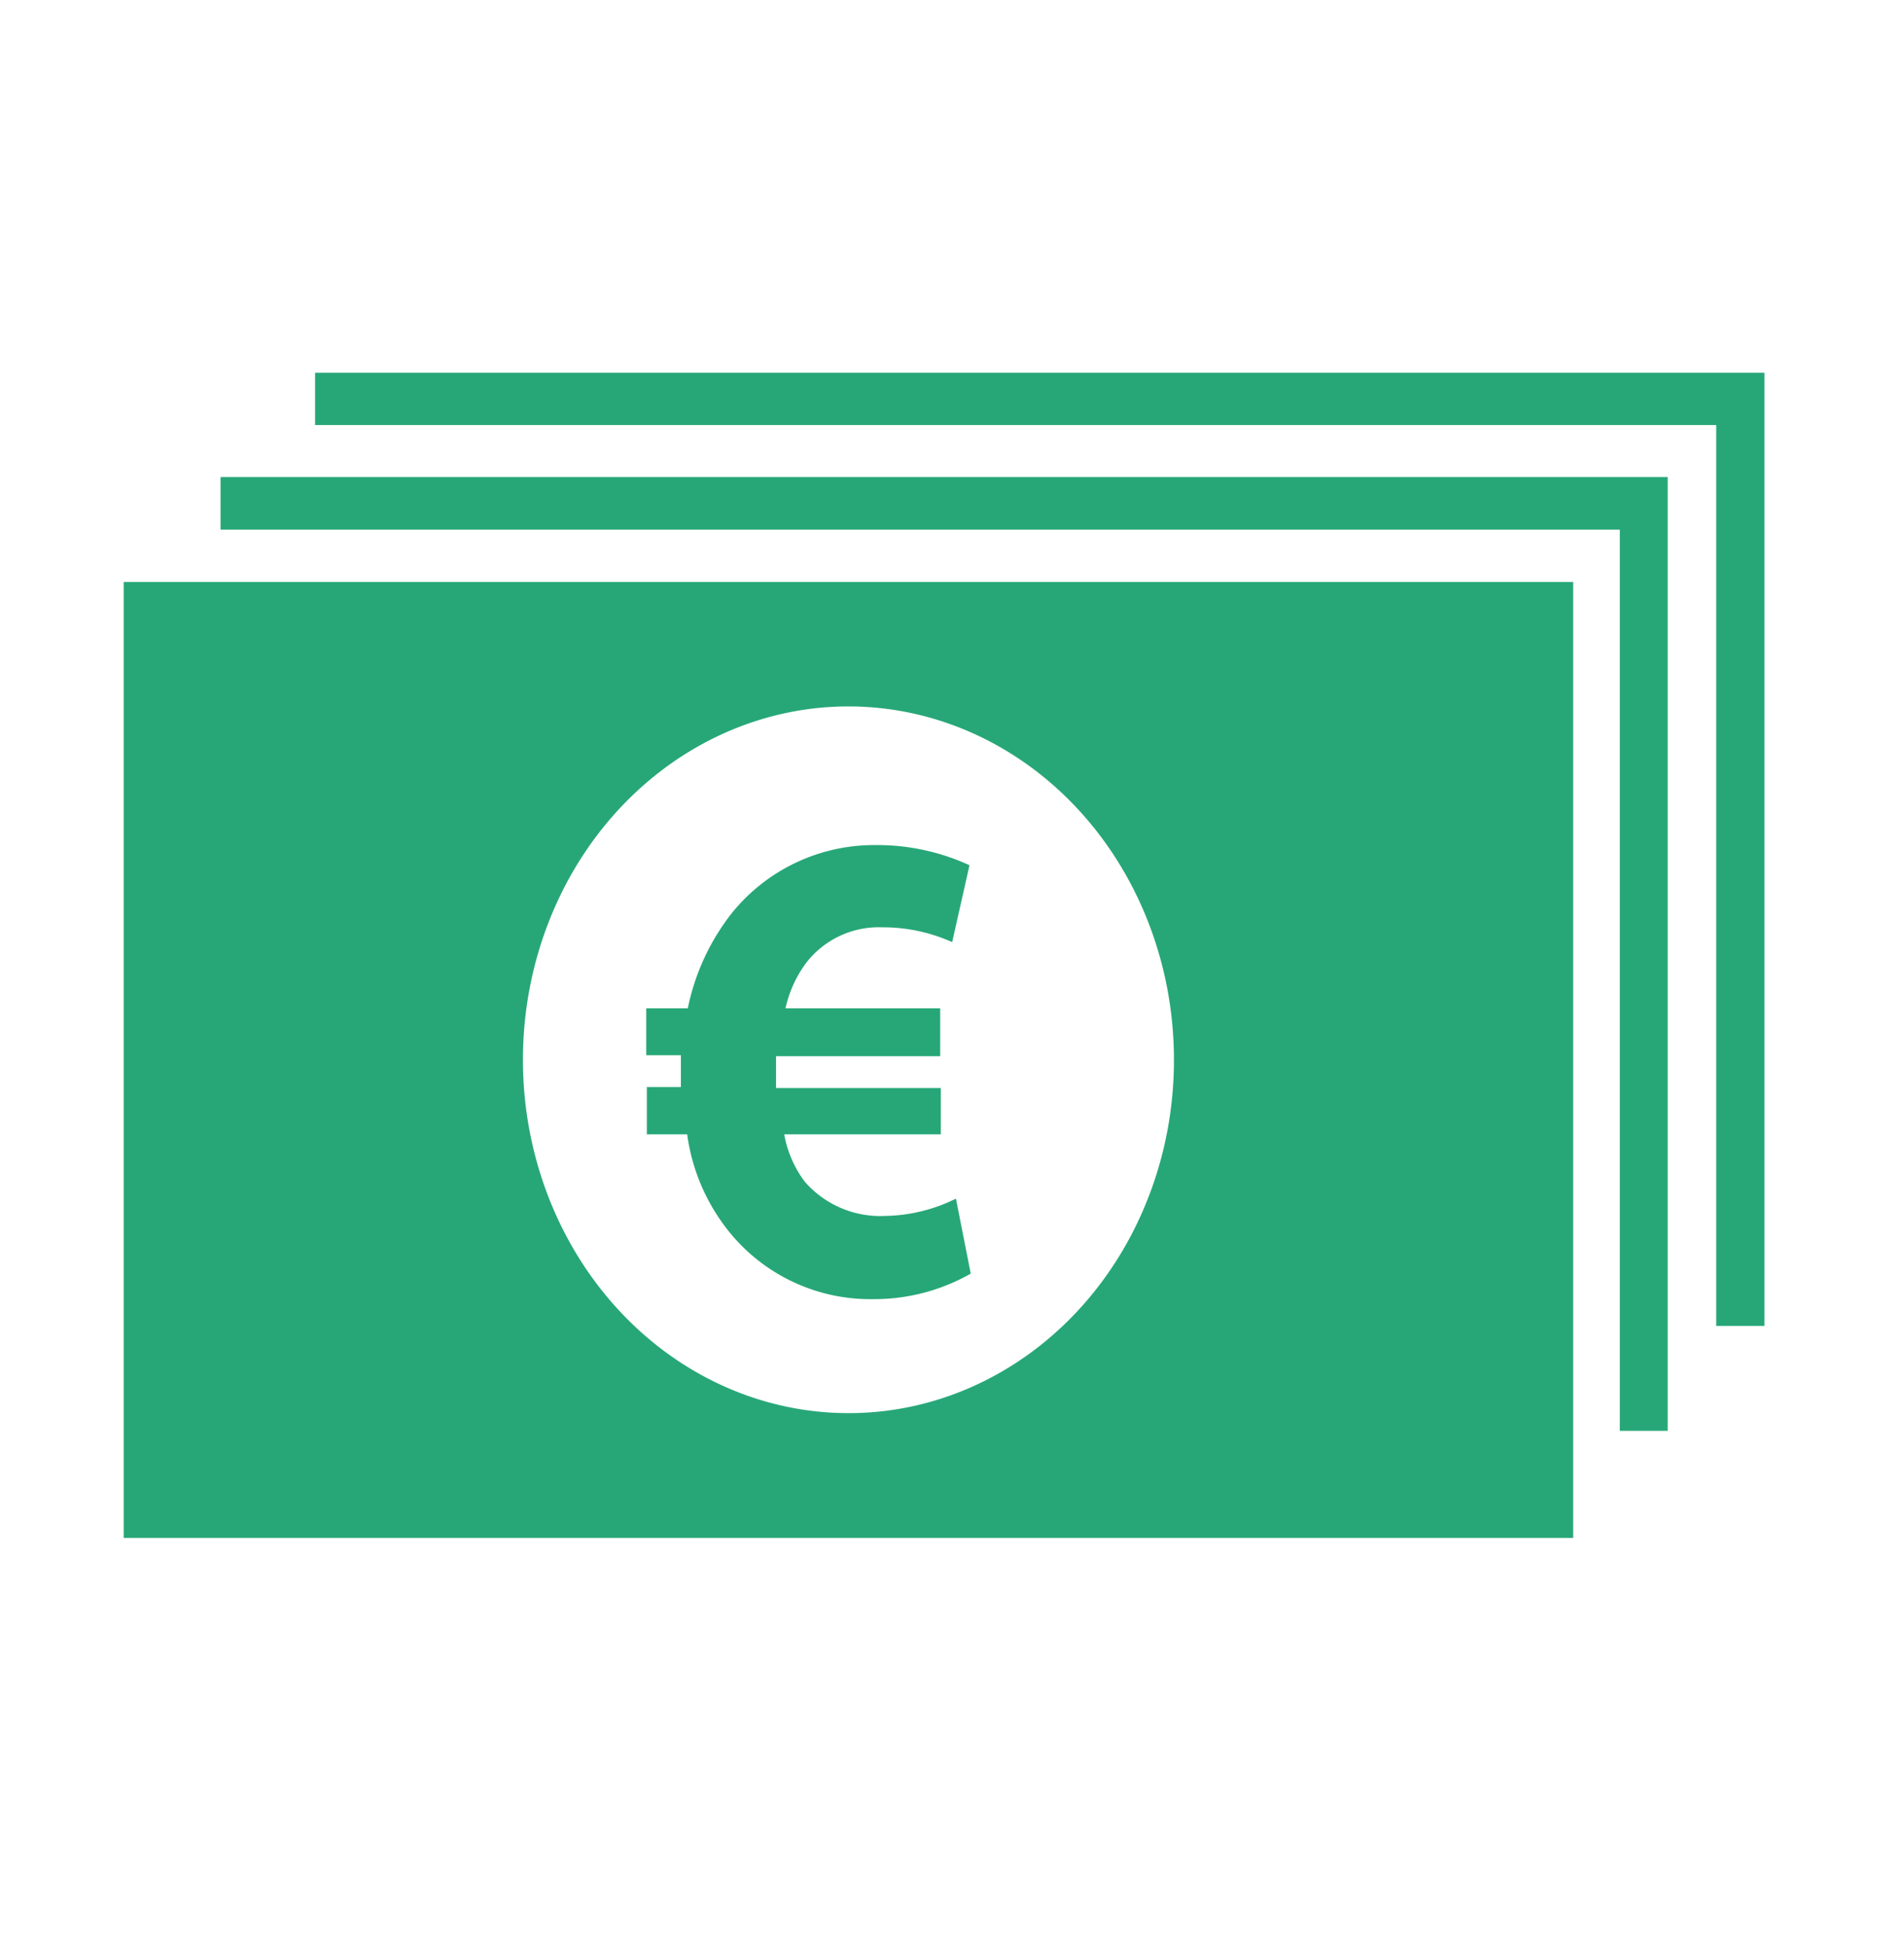 <svg xmlns="http://www.w3.org/2000/svg" xmlns:xlink="http://www.w3.org/1999/xlink" id="Ebene_1" data-name="Ebene 1" viewBox="0 0 60.43 61.75"><defs><symbol id="Geld" data-name="Geld" viewBox="0 0 39.31 23.89"><path class="cls-1" d="M0 0v23.89h39.32V0zm19.65 20.77a8.83 8.83 0 118.84-8.83 8.82 8.82 0 01-8.84 8.83zm0 0"/></symbol><style>.cls-1{fill:#27a777}</style></defs><path class="cls-1" d="M7 15.14v1.67h44.41v28.6h1.52V15.14zm0 0"/><path class="cls-1" d="M10 11.83v1.66h44.47v28.59H56V11.83zm0 0M30.81 40.42a6.18 6.18 0 01-3.08.81 5.76 5.76 0 01-4.81-2.43 6.25 6.25 0 01-1.11-2.8h-1.28v-1.5h1.08v-.37-.64h-1.1V32h1.32a7.22 7.22 0 011.38-3 5.8 5.8 0 014.56-2.18 7 7 0 013 .64l-.55 2.44a5.35 5.35 0 00-2.22-.47 2.91 2.91 0 00-2.43 1.15 3.81 3.81 0 00-.64 1.42h4.91v1.52h-5.21v1.01h5.23V36h-4.97a3.54 3.54 0 00.65 1.5 3.18 3.18 0 002.55 1.09 5.23 5.23 0 002.25-.55z"/><use width="39.32" height="23.89" transform="matrix(1.17 0 0 1.27 3.92 18.47)" xlink:href="#Geld"/></svg>